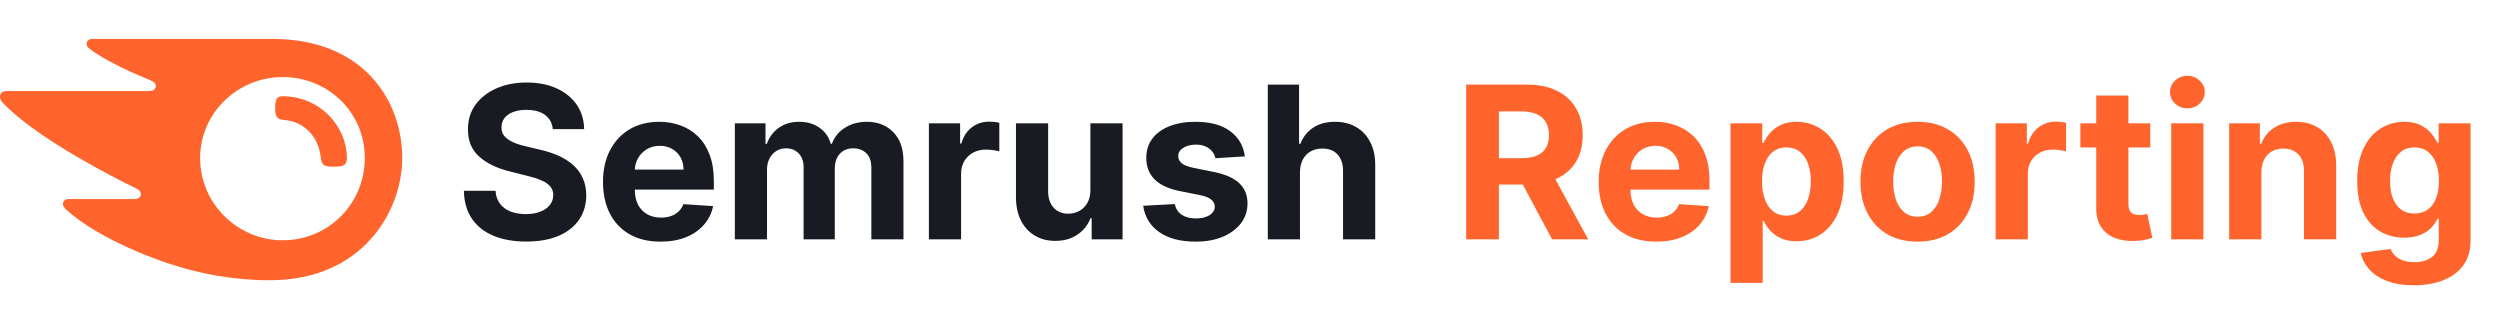 <svg width="188" height="24" viewBox="0 0 188 24" fill="none" xmlns="http://www.w3.org/2000/svg">
<path d="M26.087 11.886C26.087 12.446 25.802 12.537 25.093 12.537C24.339 12.537 24.202 12.411 24.122 11.84C23.973 10.389 22.991 9.155 21.345 9.018C20.82 8.972 20.694 8.778 20.694 8.126C20.694 7.521 20.785 7.235 21.254 7.235C24.11 7.246 26.087 9.543 26.087 11.886ZM30.247 11.886C30.247 7.532 27.299 2.927 20.488 2.927H6.959C6.685 2.927 6.513 3.064 6.513 3.316C6.513 3.453 6.616 3.578 6.708 3.647C7.199 4.036 7.93 4.47 8.89 4.95C9.827 5.418 10.558 5.727 11.29 6.024C11.598 6.149 11.712 6.287 11.712 6.458C11.712 6.698 11.541 6.846 11.21 6.846H0.468C0.149 6.846 0 7.052 0 7.258C0 7.429 0.057 7.578 0.206 7.726C1.074 8.641 2.468 9.737 4.491 11.006C6.262 12.114 8.456 13.314 10.204 14.148C10.501 14.285 10.593 14.445 10.593 14.617C10.581 14.811 10.433 14.971 10.09 14.971H5.165C4.891 14.971 4.731 15.12 4.731 15.348C4.731 15.474 4.834 15.634 4.971 15.759C6.09 16.776 7.884 17.885 10.273 18.902C13.461 20.262 16.695 21.073 20.328 21.073C27.218 21.073 30.247 15.919 30.247 11.886ZM21.254 18.068C17.872 18.068 15.049 15.314 15.049 11.886C15.049 8.503 17.872 5.795 21.254 5.795C24.727 5.795 27.436 8.503 27.436 11.886C27.424 15.314 24.716 18.068 21.254 18.068Z" fill="#FF642D"/>
<path d="M41.57 9.71C41.525 9.252 41.33 8.896 40.985 8.642C40.641 8.388 40.173 8.261 39.582 8.261C39.18 8.261 38.841 8.318 38.565 8.432C38.288 8.542 38.076 8.695 37.928 8.892C37.785 9.089 37.712 9.312 37.712 9.562C37.705 9.771 37.748 9.953 37.843 10.108C37.942 10.263 38.076 10.398 38.247 10.511C38.417 10.621 38.614 10.718 38.837 10.801C39.061 10.881 39.3 10.949 39.553 11.006L40.599 11.256C41.106 11.369 41.572 11.521 41.997 11.71C42.421 11.9 42.788 12.133 43.099 12.409C43.41 12.686 43.65 13.011 43.82 13.386C43.995 13.761 44.084 14.191 44.087 14.676C44.084 15.388 43.902 16.006 43.542 16.528C43.186 17.047 42.671 17.451 41.997 17.739C41.326 18.023 40.517 18.165 39.57 18.165C38.631 18.165 37.813 18.021 37.116 17.733C36.423 17.445 35.881 17.019 35.491 16.454C35.105 15.886 34.902 15.184 34.883 14.347H37.264C37.29 14.737 37.402 15.062 37.599 15.324C37.8 15.581 38.067 15.777 38.4 15.909C38.737 16.038 39.118 16.102 39.542 16.102C39.959 16.102 40.32 16.042 40.627 15.921C40.938 15.799 41.178 15.631 41.349 15.415C41.519 15.199 41.605 14.951 41.605 14.671C41.605 14.409 41.527 14.189 41.372 14.011C41.22 13.833 40.997 13.682 40.701 13.557C40.41 13.432 40.051 13.318 39.627 13.216L38.36 12.898C37.379 12.659 36.605 12.286 36.036 11.778C35.468 11.271 35.186 10.587 35.19 9.727C35.186 9.023 35.373 8.407 35.752 7.881C36.135 7.354 36.66 6.943 37.326 6.648C37.993 6.352 38.75 6.205 39.599 6.205C40.462 6.205 41.216 6.352 41.86 6.648C42.508 6.943 43.012 7.354 43.372 7.881C43.731 8.407 43.917 9.017 43.928 9.71H41.57ZM49.674 18.171C48.776 18.171 48.004 17.989 47.356 17.625C46.712 17.258 46.216 16.739 45.867 16.068C45.519 15.394 45.345 14.597 45.345 13.676C45.345 12.778 45.519 11.991 45.867 11.312C46.216 10.634 46.706 10.106 47.339 9.727C47.975 9.348 48.721 9.159 49.578 9.159C50.153 9.159 50.689 9.252 51.185 9.438C51.685 9.619 52.121 9.894 52.492 10.261C52.867 10.629 53.159 11.091 53.367 11.648C53.576 12.201 53.68 12.848 53.68 13.591V14.256H46.31V12.756H51.401C51.401 12.407 51.326 12.098 51.174 11.829C51.023 11.561 50.812 11.35 50.544 11.199C50.278 11.044 49.97 10.966 49.617 10.966C49.25 10.966 48.924 11.051 48.64 11.222C48.36 11.388 48.14 11.614 47.981 11.898C47.822 12.178 47.74 12.491 47.737 12.835V14.261C47.737 14.693 47.816 15.066 47.975 15.381C48.138 15.695 48.367 15.938 48.663 16.108C48.958 16.278 49.309 16.364 49.714 16.364C49.983 16.364 50.229 16.326 50.453 16.25C50.676 16.174 50.867 16.061 51.026 15.909C51.185 15.758 51.307 15.572 51.39 15.352L53.629 15.5C53.515 16.038 53.282 16.508 52.93 16.909C52.581 17.307 52.131 17.617 51.578 17.841C51.028 18.061 50.394 18.171 49.674 18.171ZM55.259 18V9.273H57.566V10.812H57.669C57.85 10.301 58.153 9.898 58.578 9.602C59.002 9.307 59.509 9.159 60.1 9.159C60.699 9.159 61.208 9.309 61.629 9.608C62.049 9.903 62.329 10.305 62.47 10.812H62.56C62.739 10.312 63.06 9.913 63.526 9.614C63.996 9.311 64.551 9.159 65.191 9.159C66.006 9.159 66.667 9.419 67.174 9.938C67.686 10.453 67.941 11.184 67.941 12.131V18H65.526V12.608C65.526 12.123 65.398 11.759 65.14 11.517C64.882 11.275 64.561 11.153 64.174 11.153C63.735 11.153 63.392 11.294 63.146 11.574C62.9 11.85 62.776 12.216 62.776 12.671V18H60.43V12.557C60.43 12.129 60.307 11.788 60.06 11.534C59.818 11.28 59.498 11.153 59.1 11.153C58.831 11.153 58.589 11.222 58.373 11.358C58.161 11.491 57.992 11.678 57.867 11.921C57.742 12.159 57.68 12.439 57.68 12.761V18H55.259ZM69.853 18V9.273H72.2V10.796H72.291C72.45 10.254 72.717 9.845 73.092 9.568C73.467 9.288 73.899 9.148 74.387 9.148C74.508 9.148 74.639 9.155 74.779 9.17C74.919 9.186 75.043 9.206 75.149 9.233V11.381C75.035 11.347 74.878 11.316 74.677 11.29C74.476 11.263 74.293 11.25 74.126 11.25C73.77 11.25 73.452 11.328 73.171 11.483C72.895 11.634 72.675 11.847 72.512 12.119C72.353 12.392 72.274 12.706 72.274 13.062V18H69.853ZM81.997 14.284V9.273H84.417V18H82.093V16.415H82.002C81.805 16.926 81.478 17.337 81.019 17.648C80.565 17.958 80.01 18.114 79.355 18.114C78.771 18.114 78.258 17.981 77.815 17.716C77.372 17.451 77.025 17.074 76.775 16.585C76.529 16.097 76.404 15.511 76.4 14.829V9.273H78.82V14.398C78.824 14.913 78.963 15.32 79.235 15.619C79.508 15.919 79.874 16.068 80.332 16.068C80.624 16.068 80.896 16.002 81.15 15.869C81.404 15.733 81.608 15.532 81.764 15.267C81.923 15.002 82 14.674 81.997 14.284ZM93.615 11.761L91.399 11.898C91.361 11.708 91.279 11.538 91.154 11.386C91.029 11.231 90.865 11.108 90.66 11.017C90.459 10.922 90.219 10.875 89.938 10.875C89.563 10.875 89.247 10.954 88.99 11.114C88.732 11.269 88.603 11.477 88.603 11.739C88.603 11.947 88.686 12.123 88.853 12.267C89.02 12.411 89.306 12.527 89.711 12.614L91.291 12.932C92.139 13.106 92.772 13.386 93.188 13.773C93.605 14.159 93.813 14.667 93.813 15.296C93.813 15.867 93.645 16.369 93.308 16.801C92.974 17.233 92.516 17.57 91.933 17.812C91.353 18.051 90.685 18.171 89.927 18.171C88.772 18.171 87.851 17.93 87.166 17.449C86.484 16.964 86.084 16.305 85.967 15.472L88.347 15.347C88.419 15.699 88.594 15.968 88.87 16.153C89.147 16.335 89.501 16.426 89.933 16.426C90.357 16.426 90.698 16.345 90.955 16.182C91.217 16.015 91.349 15.801 91.353 15.54C91.349 15.32 91.257 15.14 91.075 15C90.893 14.856 90.613 14.746 90.234 14.671L88.722 14.369C87.87 14.199 87.236 13.903 86.819 13.483C86.406 13.062 86.2 12.527 86.2 11.875C86.2 11.314 86.351 10.831 86.654 10.426C86.961 10.021 87.391 9.708 87.944 9.489C88.501 9.269 89.152 9.159 89.899 9.159C91.001 9.159 91.868 9.392 92.501 9.858C93.137 10.324 93.508 10.958 93.615 11.761ZM97.758 12.954V18H95.338V6.364H97.69V10.812H97.792C97.989 10.297 98.307 9.894 98.747 9.602C99.186 9.307 99.737 9.159 100.4 9.159C101.006 9.159 101.534 9.292 101.985 9.557C102.44 9.818 102.792 10.195 103.042 10.688C103.296 11.176 103.421 11.761 103.417 12.443V18H100.997V12.875C101 12.337 100.864 11.919 100.587 11.619C100.315 11.32 99.932 11.171 99.44 11.171C99.11 11.171 98.819 11.241 98.565 11.381C98.315 11.521 98.118 11.725 97.974 11.994C97.834 12.259 97.762 12.579 97.758 12.954Z" fill="#191B23"/>
<path d="M110.258 18V6.364H114.849C115.728 6.364 116.478 6.521 117.099 6.835C117.724 7.146 118.199 7.587 118.525 8.159C118.855 8.727 119.019 9.396 119.019 10.165C119.019 10.938 118.853 11.602 118.519 12.159C118.186 12.712 117.703 13.136 117.07 13.432C116.442 13.727 115.68 13.875 114.786 13.875H111.712V11.898H114.389C114.858 11.898 115.248 11.833 115.559 11.704C115.87 11.576 116.101 11.383 116.252 11.125C116.408 10.867 116.485 10.547 116.485 10.165C116.485 9.778 116.408 9.453 116.252 9.188C116.101 8.922 115.868 8.722 115.553 8.585C115.243 8.445 114.851 8.375 114.377 8.375H112.718V18H110.258ZM116.542 12.704L119.434 18H116.718L113.889 12.704H116.542ZM124.549 18.171C123.651 18.171 122.879 17.989 122.231 17.625C121.587 17.258 121.091 16.739 120.742 16.068C120.394 15.394 120.22 14.597 120.22 13.676C120.22 12.778 120.394 11.991 120.742 11.312C121.091 10.634 121.581 10.106 122.214 9.727C122.85 9.348 123.596 9.159 124.453 9.159C125.028 9.159 125.564 9.252 126.061 9.438C126.561 9.619 126.996 9.894 127.367 10.261C127.742 10.629 128.034 11.091 128.242 11.648C128.451 12.201 128.555 12.848 128.555 13.591V14.256H121.186V12.756H126.276C126.276 12.407 126.201 12.098 126.049 11.829C125.898 11.561 125.687 11.35 125.418 11.199C125.153 11.044 124.845 10.966 124.492 10.966C124.125 10.966 123.799 11.051 123.515 11.222C123.235 11.388 123.015 11.614 122.856 11.898C122.697 12.178 122.615 12.491 122.612 12.835V14.261C122.612 14.693 122.691 15.066 122.85 15.381C123.013 15.695 123.242 15.938 123.538 16.108C123.833 16.278 124.184 16.364 124.589 16.364C124.858 16.364 125.104 16.326 125.328 16.25C125.551 16.174 125.742 16.061 125.901 15.909C126.061 15.758 126.182 15.572 126.265 15.352L128.504 15.5C128.39 16.038 128.157 16.508 127.805 16.909C127.456 17.307 127.006 17.617 126.453 17.841C125.903 18.061 125.269 18.171 124.549 18.171ZM130.134 21.273V9.273H132.521V10.739H132.629C132.735 10.504 132.888 10.265 133.089 10.023C133.293 9.777 133.559 9.572 133.884 9.409C134.214 9.242 134.623 9.159 135.112 9.159C135.748 9.159 136.335 9.326 136.873 9.659C137.411 9.989 137.841 10.487 138.163 11.153C138.485 11.816 138.646 12.648 138.646 13.648C138.646 14.621 138.489 15.443 138.174 16.114C137.864 16.78 137.439 17.286 136.901 17.631C136.367 17.972 135.769 18.142 135.106 18.142C134.636 18.142 134.237 18.064 133.907 17.909C133.581 17.754 133.314 17.559 133.106 17.324C132.898 17.085 132.739 16.845 132.629 16.602H132.555V21.273H130.134ZM132.504 13.636C132.504 14.155 132.576 14.608 132.72 14.994C132.864 15.381 133.072 15.682 133.345 15.898C133.617 16.11 133.949 16.216 134.339 16.216C134.733 16.216 135.066 16.108 135.339 15.892C135.612 15.672 135.818 15.369 135.958 14.983C136.102 14.593 136.174 14.144 136.174 13.636C136.174 13.133 136.104 12.689 135.964 12.307C135.824 11.924 135.617 11.625 135.345 11.409C135.072 11.193 134.737 11.085 134.339 11.085C133.945 11.085 133.612 11.189 133.339 11.398C133.07 11.606 132.864 11.902 132.72 12.284C132.576 12.667 132.504 13.117 132.504 13.636ZM144.203 18.171C143.32 18.171 142.557 17.983 141.913 17.608C141.273 17.229 140.778 16.703 140.43 16.028C140.081 15.35 139.907 14.564 139.907 13.671C139.907 12.769 140.081 11.981 140.43 11.307C140.778 10.629 141.273 10.102 141.913 9.727C142.557 9.348 143.32 9.159 144.203 9.159C145.085 9.159 145.846 9.348 146.487 9.727C147.131 10.102 147.627 10.629 147.975 11.307C148.324 11.981 148.498 12.769 148.498 13.671C148.498 14.564 148.324 15.35 147.975 16.028C147.627 16.703 147.131 17.229 146.487 17.608C145.846 17.983 145.085 18.171 144.203 18.171ZM144.214 16.296C144.615 16.296 144.951 16.182 145.22 15.954C145.489 15.723 145.691 15.409 145.828 15.011C145.968 14.614 146.038 14.161 146.038 13.653C146.038 13.146 145.968 12.693 145.828 12.296C145.691 11.898 145.489 11.583 145.22 11.352C144.951 11.121 144.615 11.006 144.214 11.006C143.809 11.006 143.468 11.121 143.191 11.352C142.918 11.583 142.712 11.898 142.572 12.296C142.436 12.693 142.367 13.146 142.367 13.653C142.367 14.161 142.436 14.614 142.572 15.011C142.712 15.409 142.918 15.723 143.191 15.954C143.468 16.182 143.809 16.296 144.214 16.296ZM150.072 18V9.273H152.418V10.796H152.509C152.668 10.254 152.936 9.845 153.311 9.568C153.686 9.288 154.117 9.148 154.606 9.148C154.727 9.148 154.858 9.155 154.998 9.17C155.138 9.186 155.261 9.206 155.367 9.233V11.381C155.254 11.347 155.096 11.316 154.896 11.29C154.695 11.263 154.511 11.25 154.345 11.25C153.989 11.25 153.67 11.328 153.39 11.483C153.114 11.634 152.894 11.847 152.731 12.119C152.572 12.392 152.492 12.706 152.492 13.062V18H150.072ZM161.698 9.273V11.091H156.443V9.273H161.698ZM157.636 7.182H160.056V15.318C160.056 15.542 160.09 15.716 160.159 15.841C160.227 15.962 160.321 16.047 160.443 16.097C160.568 16.146 160.712 16.171 160.874 16.171C160.988 16.171 161.102 16.161 161.215 16.142C161.329 16.119 161.416 16.102 161.477 16.091L161.857 17.892C161.736 17.93 161.566 17.974 161.346 18.023C161.126 18.076 160.859 18.108 160.545 18.119C159.962 18.142 159.45 18.064 159.011 17.886C158.575 17.708 158.236 17.432 157.994 17.057C157.751 16.682 157.632 16.208 157.636 15.636V7.182ZM163.275 18V9.273H165.695V18H163.275ZM164.491 8.148C164.131 8.148 163.822 8.028 163.565 7.79C163.311 7.547 163.184 7.258 163.184 6.92C163.184 6.587 163.311 6.301 163.565 6.062C163.822 5.82 164.131 5.699 164.491 5.699C164.851 5.699 165.158 5.82 165.411 6.062C165.669 6.301 165.798 6.587 165.798 6.92C165.798 7.258 165.669 7.547 165.411 7.79C165.158 8.028 164.851 8.148 164.491 8.148ZM170.055 12.954V18H167.634V9.273H169.941V10.812H170.043C170.237 10.305 170.561 9.903 171.015 9.608C171.47 9.309 172.021 9.159 172.668 9.159C173.275 9.159 173.803 9.292 174.254 9.557C174.704 9.822 175.055 10.201 175.305 10.693C175.555 11.182 175.68 11.765 175.68 12.443V18H173.259V12.875C173.263 12.341 173.127 11.924 172.85 11.625C172.574 11.322 172.193 11.171 171.708 11.171C171.382 11.171 171.095 11.241 170.845 11.381C170.598 11.521 170.405 11.725 170.265 11.994C170.129 12.259 170.059 12.579 170.055 12.954ZM181.519 21.454C180.735 21.454 180.063 21.347 179.502 21.131C178.945 20.919 178.502 20.629 178.173 20.261C177.843 19.894 177.629 19.481 177.531 19.023L179.769 18.722C179.837 18.896 179.945 19.059 180.093 19.21C180.241 19.362 180.436 19.483 180.678 19.574C180.925 19.669 181.224 19.716 181.576 19.716C182.103 19.716 182.536 19.587 182.877 19.329C183.222 19.076 183.394 18.65 183.394 18.051V16.454H183.292C183.186 16.697 183.027 16.926 182.815 17.142C182.603 17.358 182.33 17.534 181.997 17.671C181.663 17.807 181.266 17.875 180.803 17.875C180.148 17.875 179.552 17.724 179.014 17.421C178.48 17.114 178.053 16.646 177.735 16.017C177.421 15.384 177.264 14.585 177.264 13.619C177.264 12.631 177.425 11.805 177.747 11.142C178.069 10.479 178.497 9.983 179.031 9.653C179.569 9.324 180.158 9.159 180.798 9.159C181.286 9.159 181.695 9.242 182.025 9.409C182.355 9.572 182.62 9.777 182.82 10.023C183.025 10.265 183.182 10.504 183.292 10.739H183.383V9.273H185.786V18.085C185.786 18.828 185.605 19.449 185.241 19.949C184.877 20.449 184.373 20.824 183.73 21.074C183.089 21.328 182.353 21.454 181.519 21.454ZM181.57 16.057C181.961 16.057 182.29 15.96 182.559 15.767C182.832 15.57 183.04 15.29 183.184 14.926C183.332 14.559 183.406 14.119 183.406 13.608C183.406 13.097 183.334 12.653 183.19 12.278C183.046 11.9 182.837 11.606 182.565 11.398C182.292 11.189 181.961 11.085 181.57 11.085C181.173 11.085 180.837 11.193 180.565 11.409C180.292 11.621 180.086 11.917 179.945 12.296C179.805 12.674 179.735 13.112 179.735 13.608C179.735 14.112 179.805 14.547 179.945 14.915C180.089 15.278 180.296 15.561 180.565 15.761C180.837 15.958 181.173 16.057 181.57 16.057Z" fill="#FF642D"/>
</svg>

